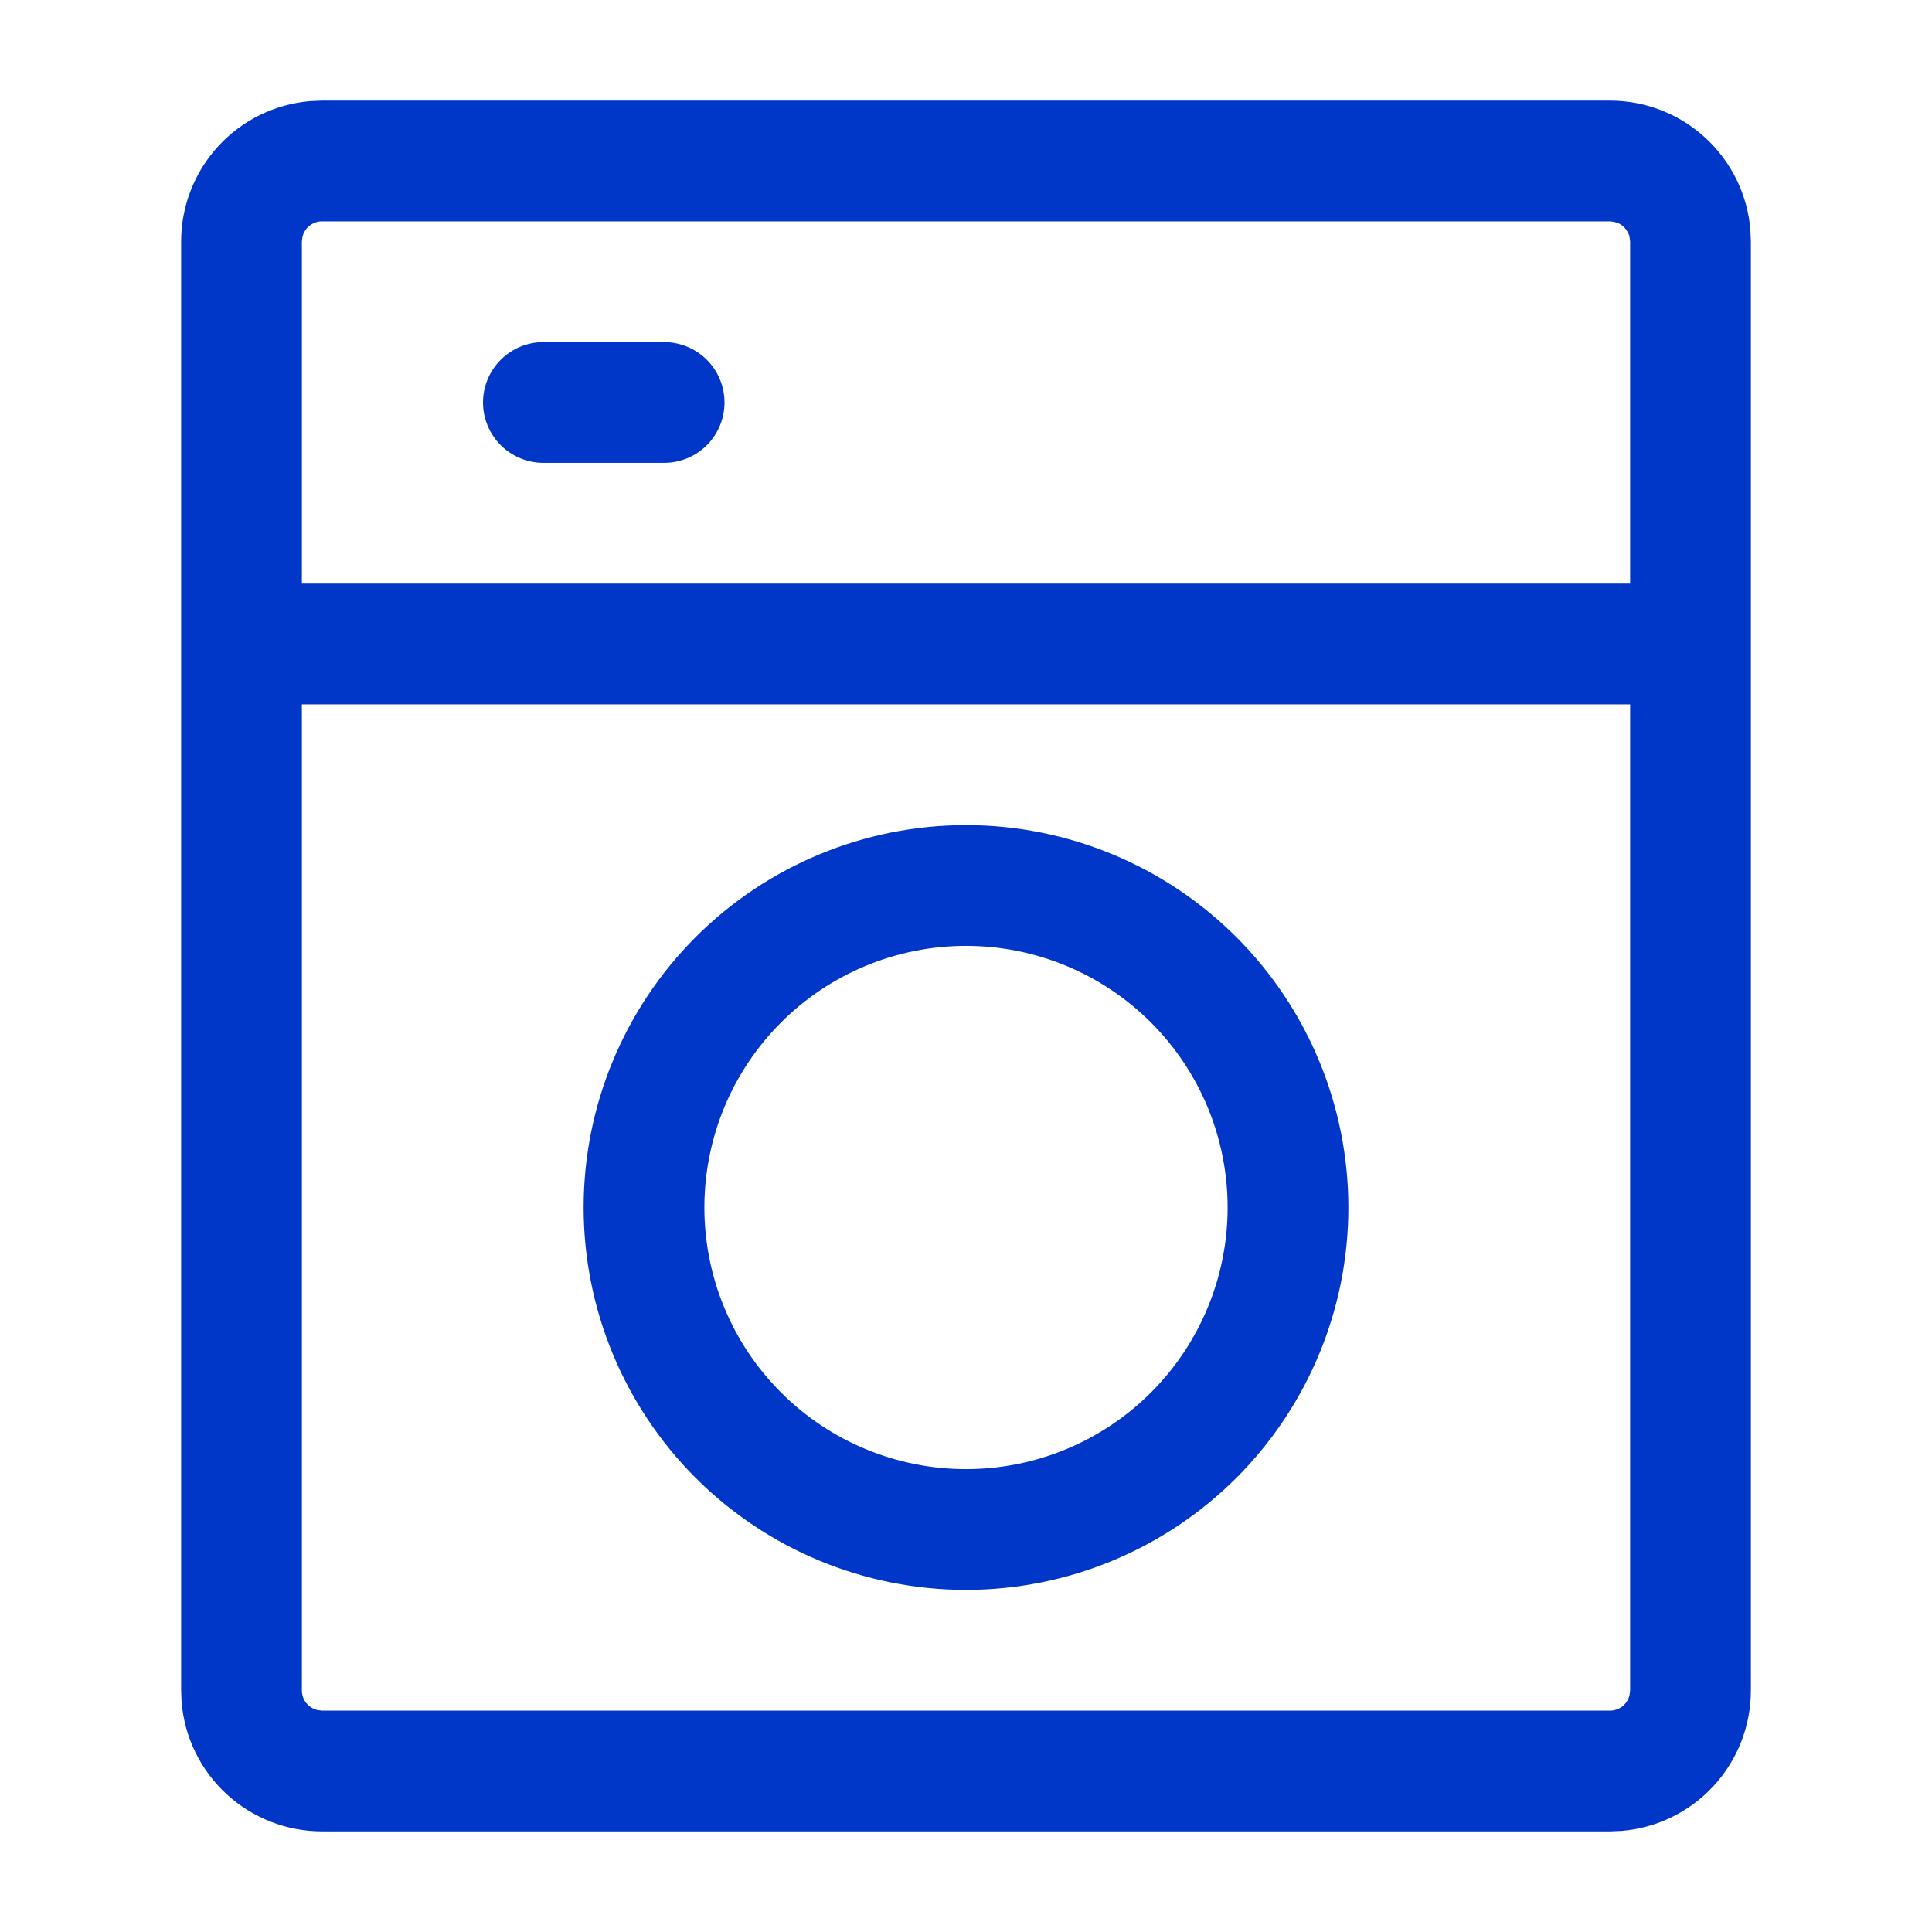 <svg width="36" height="36" viewBox="0 0 36 36" fill="none" xmlns="http://www.w3.org/2000/svg">
<path d="M30 1.875C30.659 1.875 31.294 2.123 31.778 2.569C32.263 3.015 32.562 3.627 32.616 4.284L32.625 4.5V31.5C32.625 32.159 32.377 32.794 31.931 33.278C31.485 33.763 30.873 34.062 30.216 34.116L30 34.125H6C5.341 34.125 4.707 33.877 4.222 33.431C3.737 32.985 3.438 32.373 3.384 31.716L3.375 31.5V4.5C3.375 3.841 3.623 3.207 4.069 2.722C4.515 2.237 5.127 1.938 5.784 1.884L6 1.875H30ZM30.375 13.125H5.625V31.5C5.625 31.584 5.654 31.666 5.706 31.733C5.759 31.799 5.832 31.845 5.915 31.864L6 31.875H30C30.084 31.875 30.166 31.846 30.233 31.794C30.299 31.741 30.345 31.668 30.364 31.585L30.375 31.5V13.125ZM18 15.375C19.89 15.375 21.702 16.126 23.038 17.462C24.374 18.798 25.125 20.61 25.125 22.5C25.125 24.39 24.374 26.202 23.038 27.538C21.702 28.874 19.89 29.625 18 29.625C16.11 29.625 14.298 28.874 12.962 27.538C11.626 26.202 10.875 24.39 10.875 22.5C10.875 20.61 11.626 18.798 12.962 17.462C14.298 16.126 16.11 15.375 18 15.375ZM18 17.625C17.36 17.625 16.726 17.751 16.134 17.996C15.543 18.241 15.005 18.6 14.553 19.053C14.1 19.506 13.741 20.043 13.496 20.634C13.251 21.226 13.125 21.86 13.125 22.5C13.125 23.14 13.251 23.774 13.496 24.366C13.741 24.957 14.1 25.494 14.553 25.947C15.005 26.4 15.543 26.759 16.134 27.004C16.726 27.249 17.36 27.375 18 27.375C19.293 27.375 20.533 26.861 21.447 25.947C22.361 25.033 22.875 23.793 22.875 22.5C22.875 21.207 22.361 19.967 21.447 19.053C20.533 18.139 19.293 17.625 18 17.625ZM30 4.125H6C5.916 4.125 5.834 4.154 5.767 4.206C5.701 4.259 5.655 4.332 5.636 4.415L5.625 4.5V10.875H30.375V4.5L30.36 4.391L30.33 4.323L30.285 4.257L30.233 4.206L30.172 4.167L30.085 4.136L30 4.125ZM12.375 6.375C12.673 6.375 12.96 6.494 13.171 6.705C13.382 6.915 13.5 7.202 13.5 7.5C13.5 7.798 13.382 8.085 13.171 8.296C12.96 8.506 12.673 8.625 12.375 8.625H10.125C9.827 8.625 9.54 8.506 9.33 8.296C9.119 8.085 9 7.798 9 7.5C9 7.202 9.119 6.915 9.33 6.705C9.54 6.494 9.827 6.375 10.125 6.375H12.375Z" fill="#0037C8"/>
</svg>
